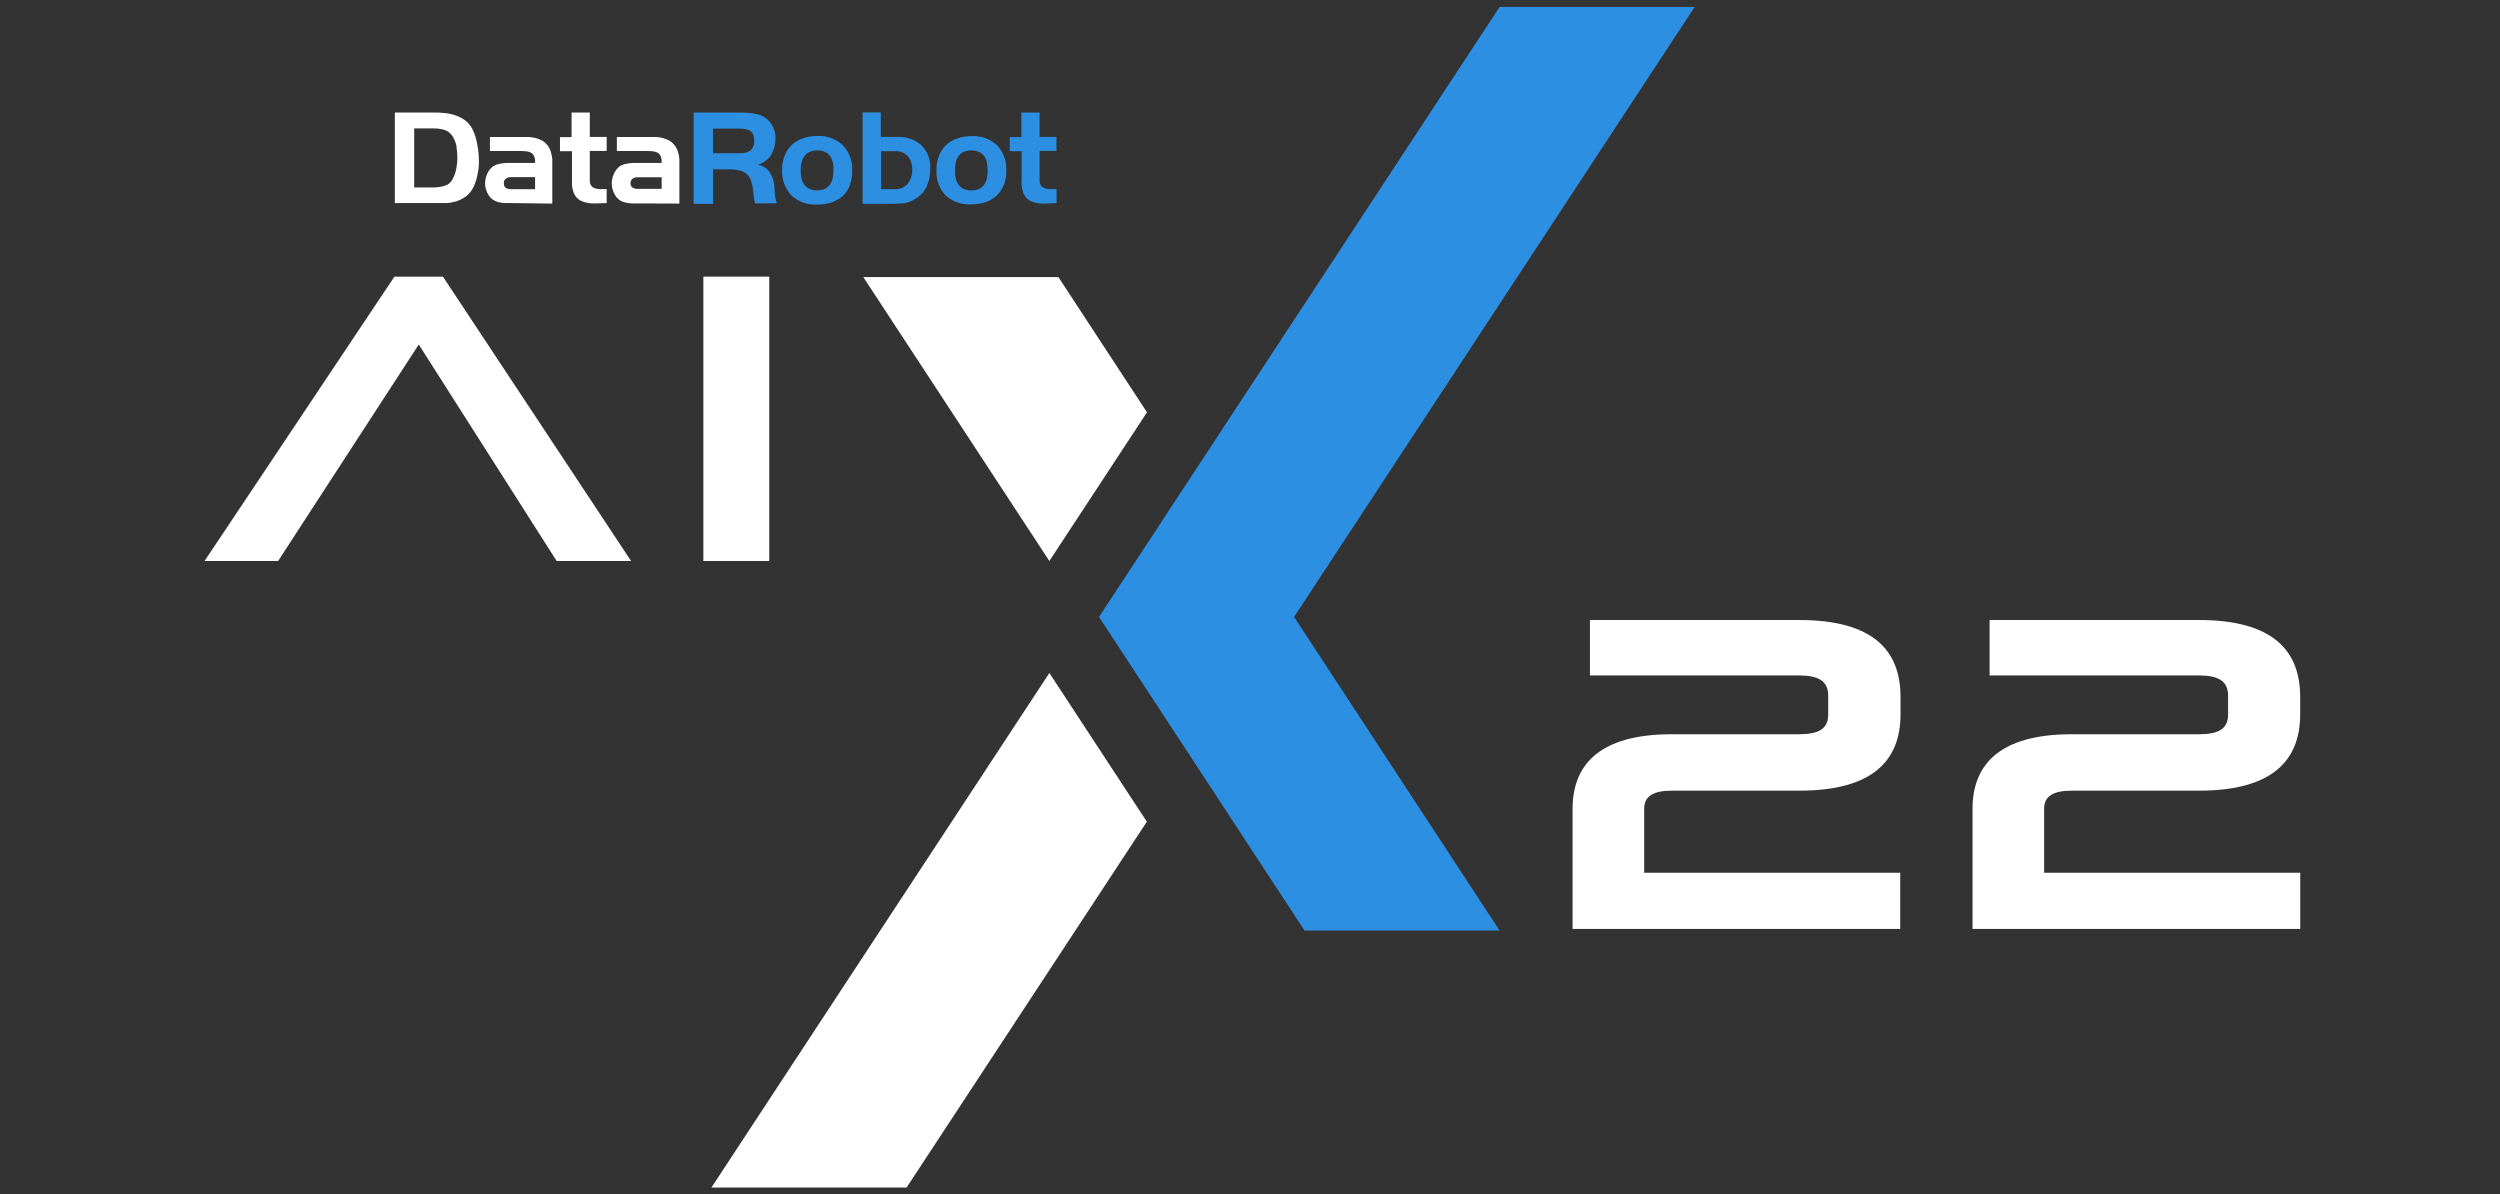<svg width="360" height="172" viewBox="0 0 360 172" fill="none" xmlns="http://www.w3.org/2000/svg">
<rect x="0" y="0" width="360" height="172" fill="#333333" stroke="none"/>
<path d="M80.16 80.785L60.301 49.608L40.047 80.785H29.454L56.797 39.836H63.785L90.874 80.785H80.16Z" fill="white"/>
<path d="M101.284 80.785V39.836H110.773V80.785H101.284Z" fill="white"/>
<path d="M226.452 133.763V116.475C226.452 110.091 230.371 105.731 240.741 105.731H259.081C261.866 105.731 263.263 104.973 263.263 102.889V100.168C263.263 98.084 261.866 97.264 259.081 97.264H228.954V89.283H259.122C269.694 89.283 273.674 93.643 273.674 100.339V102.868C273.674 109.494 269.694 113.855 259.122 113.855H240.741C238.149 113.855 236.761 114.613 236.761 116.444V125.67H273.633V133.763H226.452Z" fill="white"/>
<path d="M284.044 133.763V116.475C284.044 110.091 287.963 105.731 298.333 105.731H316.672C319.457 105.731 320.845 104.973 320.845 102.889V100.168C320.845 98.084 319.457 97.264 316.672 97.264H286.504V89.283H316.672C327.235 89.283 331.225 93.643 331.225 100.339V102.868C331.225 109.494 327.235 113.855 316.672 113.855H298.333C295.74 113.855 294.353 114.613 294.353 116.444V125.67H331.235V133.763H284.044Z" fill="white"/>
<path d="M102.449 171H130.551L165.144 118.326L151.109 96.91L102.449 171Z" fill="white"/>
<path d="M152.405 39.896H124.313L151.108 80.785L165.164 59.37L152.405 39.896Z" fill="white"/>
<path d="M68.949 23.791C68.933 24.162 68.885 24.531 68.808 24.894C68.744 25.259 68.659 25.621 68.554 25.977C68.455 26.306 68.33 26.628 68.18 26.938C67.993 27.34 67.732 27.704 67.41 28.01C67.088 28.306 66.722 28.552 66.326 28.738C66.032 28.89 65.719 29.002 65.395 29.072C65.063 29.158 64.724 29.215 64.382 29.244C64.058 29.244 63.744 29.244 63.369 29.244H56.858V16.204H62.417C62.966 16.192 63.514 16.219 64.058 16.285C64.6 16.335 65.134 16.45 65.648 16.629C66.15 16.804 66.622 17.057 67.046 17.378C67.473 17.723 67.819 18.158 68.058 18.652C68.371 19.291 68.586 19.973 68.696 20.676C68.846 21.371 68.931 22.079 68.949 22.79C68.979 23.123 68.979 23.458 68.949 23.791ZM65.759 21.151C65.659 20.626 65.467 20.123 65.192 19.664C64.927 19.206 64.501 18.864 63.997 18.703C63.49 18.562 62.965 18.49 62.438 18.491H59.643V26.998H62.407C62.747 26.997 63.087 26.964 63.42 26.897C63.772 26.848 64.114 26.742 64.433 26.584C64.73 26.42 64.972 26.174 65.132 25.875C65.317 25.557 65.463 25.217 65.567 24.864C65.671 24.5 65.746 24.127 65.79 23.751C65.834 23.416 65.858 23.078 65.861 22.739C65.866 22.207 65.822 21.675 65.729 21.151H65.759ZM73.861 29.244H72.757C72.415 29.24 72.074 29.193 71.744 29.102C71.166 28.962 70.667 28.598 70.357 28.091C70.036 27.6 69.861 27.028 69.851 26.442C69.853 25.976 69.949 25.514 70.134 25.086C70.311 24.648 70.601 24.264 70.975 23.974C71.173 23.838 71.392 23.736 71.623 23.67C71.864 23.598 72.112 23.547 72.362 23.518C72.611 23.483 72.861 23.463 73.112 23.458H77.051V23.306C77.07 23.025 77.021 22.744 76.909 22.486C76.827 22.293 76.69 22.127 76.514 22.011C76.314 21.9 76.094 21.828 75.866 21.799C75.594 21.767 75.32 21.75 75.046 21.748H70.549V19.725H76.038C76.744 19.741 77.436 19.918 78.064 20.241C78.379 20.427 78.654 20.674 78.873 20.968C79.092 21.261 79.251 21.595 79.34 21.95C79.443 22.279 79.508 22.618 79.532 22.962V29.315L73.861 29.244ZM77.051 25.511H73.537C73.285 25.502 73.038 25.581 72.838 25.734C72.734 25.815 72.653 25.923 72.603 26.045C72.554 26.168 72.537 26.301 72.555 26.432C72.548 26.6 72.594 26.766 72.686 26.907C72.772 27.018 72.888 27.102 73.02 27.15C73.17 27.205 73.327 27.236 73.486 27.241H77.051V25.511ZM85.487 29.295C84.877 29.304 84.273 29.184 83.714 28.941C83.443 28.812 83.201 28.629 83.004 28.403C82.807 28.177 82.659 27.912 82.57 27.625C82.463 27.318 82.395 26.999 82.367 26.674C82.367 26.341 82.367 26.017 82.367 25.663V21.768H80.636V19.745H82.307V16.204H84.93V19.715H87.36V21.738H84.93V25.997C84.92 26.258 84.99 26.516 85.132 26.735C85.243 26.896 85.403 27.017 85.588 27.079C85.775 27.157 85.973 27.205 86.175 27.221C86.387 27.241 86.601 27.241 86.813 27.221H87.36V29.244L85.487 29.295ZM92.099 29.295H91.006C90.663 29.281 90.324 29.23 89.993 29.143C89.703 29.079 89.429 28.957 89.189 28.783C88.948 28.609 88.746 28.387 88.595 28.131C88.27 27.627 88.095 27.041 88.089 26.442C88.09 25.974 88.19 25.512 88.383 25.086C88.554 24.65 88.837 24.267 89.203 23.974C89.395 23.834 89.612 23.731 89.841 23.67C90.083 23.599 90.33 23.548 90.58 23.518C90.832 23.483 91.086 23.463 91.34 23.458H95.279V23.306C95.289 23.026 95.241 22.747 95.137 22.486C95.056 22.289 94.914 22.123 94.732 22.011C94.535 21.9 94.319 21.828 94.094 21.799C93.822 21.767 93.548 21.75 93.274 21.748H88.828V19.725H94.347C95.053 19.74 95.746 19.917 96.373 20.241C96.688 20.427 96.964 20.674 97.183 20.968C97.402 21.261 97.56 21.595 97.649 21.95C97.755 22.278 97.816 22.618 97.831 22.962V29.315L92.099 29.295ZM95.279 25.531H91.785C91.532 25.519 91.281 25.594 91.076 25.744C90.985 25.823 90.912 25.921 90.864 26.031C90.814 26.141 90.79 26.261 90.793 26.381C90.785 26.55 90.831 26.716 90.925 26.857C91.011 26.968 91.127 27.052 91.259 27.099C91.408 27.158 91.565 27.192 91.725 27.201H95.279V25.531Z" fill="white"/>
<path d="M108.748 29.295C108.644 28.997 108.579 28.688 108.555 28.374C108.538 28.065 108.5 27.758 108.444 27.453C108.401 26.942 108.292 26.439 108.12 25.956C107.99 25.591 107.771 25.264 107.482 25.005C107.185 24.774 106.838 24.615 106.469 24.54C105.968 24.429 105.454 24.378 104.94 24.388H102.682V29.355H99.887V16.204H106.287C106.784 16.196 107.281 16.213 107.776 16.255C108.262 16.285 108.744 16.366 109.214 16.498C109.946 16.697 110.585 17.149 111.016 17.772C111.449 18.388 111.676 19.125 111.664 19.877C111.683 20.699 111.484 21.512 111.087 22.234C110.662 22.951 109.97 23.471 109.163 23.68C109.415 23.767 109.662 23.868 109.902 23.984C110.097 24.076 110.277 24.196 110.439 24.338C110.602 24.481 110.741 24.648 110.854 24.833C110.992 25.059 111.111 25.296 111.209 25.541C111.389 25.965 111.492 26.417 111.512 26.877C111.519 27.337 111.557 27.797 111.624 28.253C111.669 28.596 111.747 28.935 111.857 29.264L108.748 29.295ZM108.444 19.361C108.353 19.155 108.21 18.977 108.029 18.845C107.833 18.718 107.612 18.635 107.381 18.602C107.117 18.549 106.849 18.522 106.581 18.521H102.672V22.072H106.571C107.1 22.105 107.625 21.966 108.069 21.677C108.264 21.492 108.412 21.264 108.502 21.011C108.592 20.757 108.62 20.487 108.586 20.221C108.61 19.927 108.561 19.631 108.444 19.361ZM122.368 26.715C122.144 27.285 121.799 27.799 121.356 28.222C120.888 28.636 120.34 28.949 119.746 29.143C119.092 29.355 118.408 29.461 117.72 29.456C117.047 29.502 116.371 29.413 115.733 29.194C115.095 28.975 114.507 28.631 114.004 28.182C113.528 27.682 113.159 27.091 112.921 26.443C112.682 25.796 112.579 25.107 112.616 24.419C112.604 23.725 112.735 23.036 113.001 22.395C113.217 21.816 113.564 21.293 114.014 20.868C114.475 20.443 115.02 20.119 115.614 19.917C116.264 19.686 116.95 19.573 117.639 19.583C118.317 19.542 118.996 19.637 119.636 19.863C120.277 20.088 120.865 20.441 121.366 20.898C121.836 21.394 122.199 21.981 122.43 22.624C122.662 23.266 122.758 23.95 122.713 24.631C122.735 25.332 122.615 26.031 122.358 26.685L122.368 26.715ZM119.928 23.407C119.858 23.077 119.724 22.765 119.533 22.486C119.347 22.224 119.096 22.015 118.804 21.88C118.453 21.726 118.073 21.65 117.69 21.657C117.288 21.644 116.889 21.728 116.525 21.9C116.231 22.041 115.982 22.262 115.806 22.537C115.61 22.812 115.475 23.126 115.411 23.458C115.329 23.833 115.291 24.217 115.3 24.601C115.29 24.975 115.331 25.35 115.421 25.713C115.503 26.037 115.644 26.342 115.837 26.614C116.03 26.868 116.284 27.07 116.576 27.201C116.931 27.352 117.314 27.424 117.7 27.413C118.084 27.422 118.465 27.342 118.814 27.18C119.101 27.029 119.348 26.81 119.533 26.543C119.72 26.265 119.848 25.952 119.908 25.622C119.98 25.256 120.018 24.883 120.019 24.51C120.029 24.14 119.999 23.77 119.928 23.407ZM133.468 26.806C133.127 27.556 132.565 28.184 131.857 28.607C131.372 28.94 130.819 29.161 130.237 29.254C129.655 29.315 129.07 29.345 128.485 29.345H124.212V16.194H126.834V19.705H129.174C130.451 19.646 131.702 20.073 132.678 20.898C133.13 21.36 133.478 21.913 133.698 22.52C133.919 23.127 134.006 23.775 133.954 24.419C133.959 25.23 133.793 26.033 133.468 26.776V26.806ZM130.723 22.476C130.474 22.224 130.173 22.03 129.84 21.908C129.508 21.785 129.152 21.738 128.799 21.768H126.875V27.241H128.84C129.194 27.263 129.549 27.202 129.876 27.064C130.203 26.925 130.493 26.712 130.723 26.442C131.165 25.862 131.39 25.147 131.361 24.419C131.385 23.716 131.159 23.028 130.723 22.476ZM144.516 26.685C144.294 27.256 143.948 27.77 143.503 28.192C143.037 28.608 142.488 28.921 141.893 29.113C141.239 29.325 140.555 29.431 139.868 29.426C139.198 29.469 138.526 29.378 137.891 29.16C137.257 28.941 136.672 28.598 136.171 28.151C135.711 27.654 135.357 27.069 135.131 26.43C134.904 25.792 134.811 25.115 134.855 24.439C134.842 23.747 134.966 23.06 135.219 22.416C135.443 21.839 135.788 21.318 136.232 20.888C136.695 20.466 137.24 20.142 137.832 19.937C138.482 19.705 139.168 19.592 139.858 19.603C140.528 19.562 141.2 19.654 141.835 19.875C142.47 20.095 143.054 20.44 143.554 20.888C144.023 21.387 144.384 21.976 144.616 22.62C144.848 23.264 144.945 23.948 144.901 24.631C144.916 25.322 144.796 26.009 144.546 26.654L144.516 26.685ZM142.126 23.407C142.056 23.077 141.922 22.765 141.731 22.486C141.541 22.224 141.286 22.015 140.992 21.88C140.637 21.725 140.254 21.649 139.868 21.657C139.469 21.644 139.073 21.728 138.713 21.9C138.418 22.043 138.166 22.264 137.984 22.537C137.803 22.82 137.679 23.137 137.62 23.468C137.542 23.847 137.505 24.234 137.508 24.621C137.508 24.995 137.549 25.368 137.63 25.734C137.711 26.051 137.852 26.349 138.045 26.614C138.235 26.874 138.49 27.08 138.784 27.211C139.139 27.362 139.523 27.434 139.908 27.423C140.292 27.432 140.674 27.352 141.022 27.19C141.313 27.043 141.56 26.824 141.741 26.553C141.935 26.278 142.066 25.964 142.126 25.633C142.195 25.266 142.229 24.893 142.227 24.52C142.229 24.145 142.185 23.771 142.096 23.407H142.126ZM150.227 29.325C149.619 29.33 149.015 29.209 148.455 28.971C148.185 28.841 147.944 28.658 147.747 28.432C147.55 28.205 147.402 27.941 147.311 27.656C147.207 27.348 147.143 27.029 147.119 26.705C147.097 26.368 147.097 26.03 147.119 25.693V21.768H145.407V19.745H147.078V16.204H149.701V19.715H152.131V21.738H149.701V25.997C149.691 26.261 149.762 26.522 149.903 26.745C150.023 26.895 150.18 27.011 150.359 27.079C150.546 27.157 150.744 27.205 150.946 27.221C151.162 27.241 151.379 27.241 151.595 27.221H152.141V29.244L150.227 29.325Z" fill="#2D8FE2"/>
<path d="M244.032 1H215.941L172.324 67.422L158.258 88.838L172.294 110.253L187.849 133.996H215.941L186.35 88.838L244.032 1Z" fill="#2D8FE2"/>
</svg>
